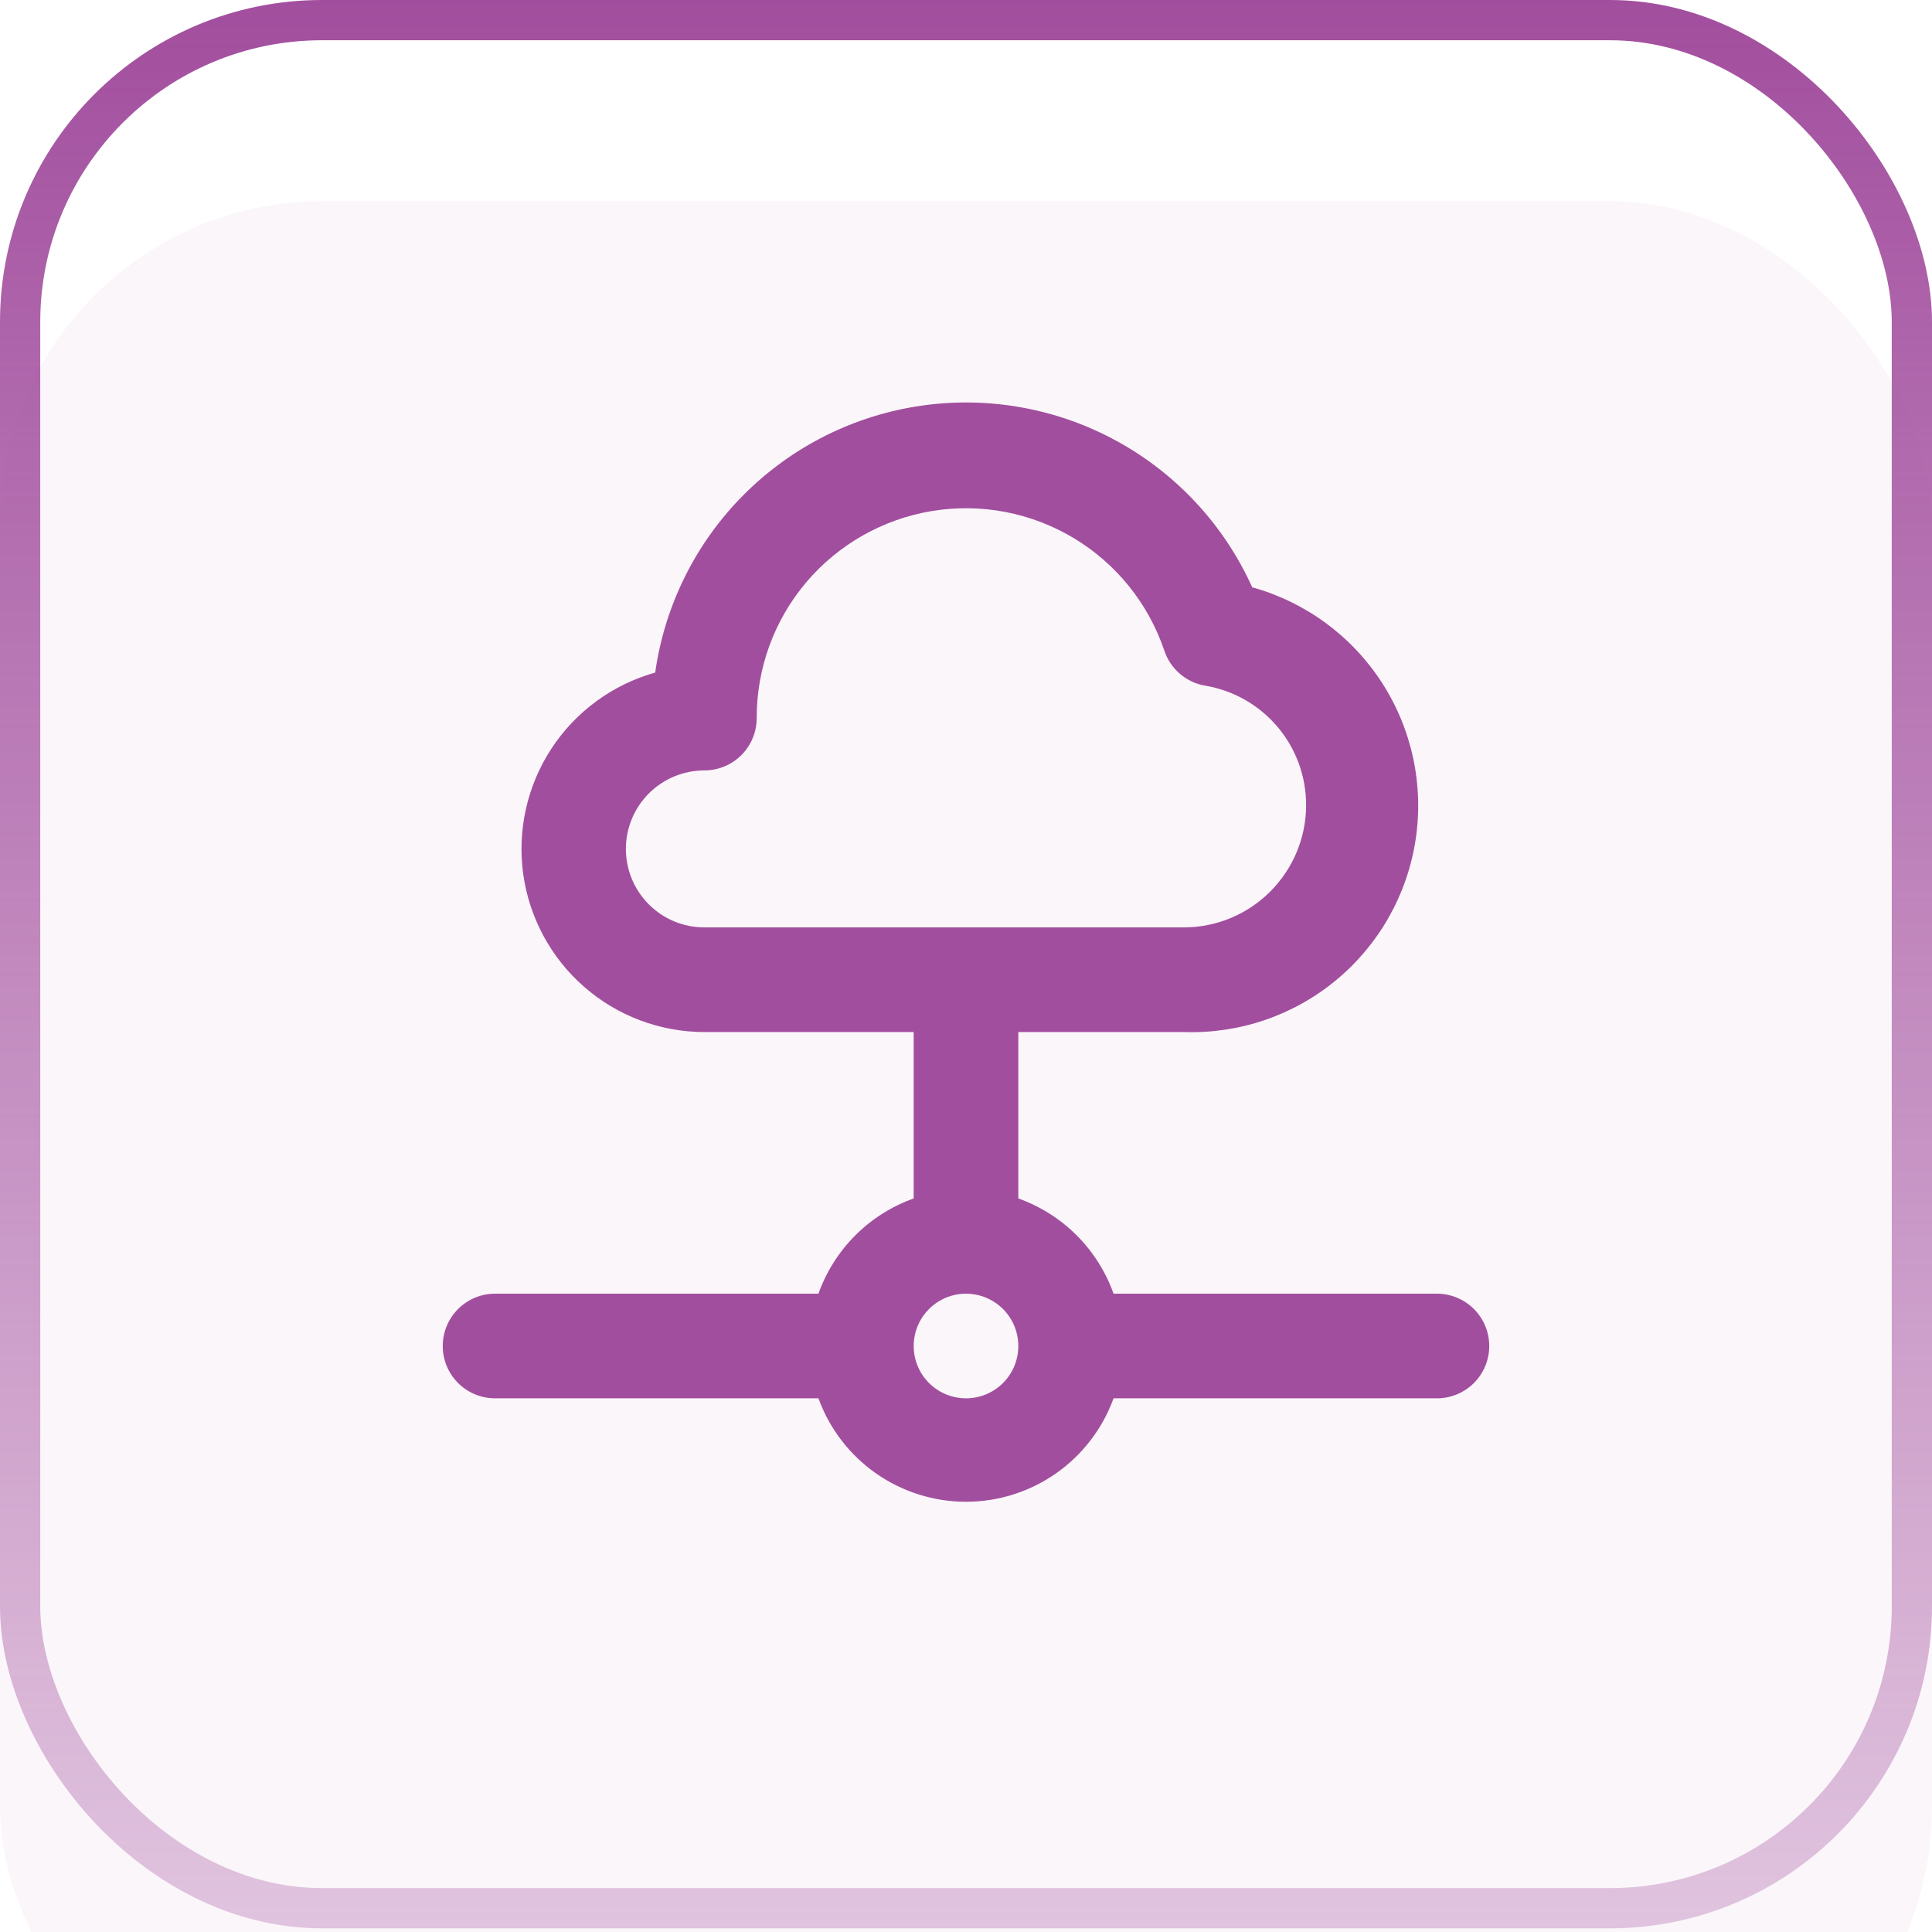 <?xml version="1.0" encoding="UTF-8"?> <svg xmlns="http://www.w3.org/2000/svg" width="48" height="48" viewBox="0 0 48 48" fill="none"><g filter="url(#filter0_i_4653_43685)"><rect width="48" height="47.909" rx="8" fill="#A24E9E" fill-opacity="0.05"></rect></g><rect x="0.5" y="0.5" width="47" height="46.909" rx="7.5" stroke="url(#paint0_linear_4653_43685)"></rect><path d="M35.7 32.141H27.666C27.472 31.596 27.159 31.101 26.75 30.692C26.34 30.282 25.845 29.97 25.3 29.775V25.641H29.421C30.797 25.687 32.143 25.226 33.202 24.346C34.262 23.466 34.962 22.228 35.17 20.866C35.378 19.505 35.08 18.114 34.332 16.958C33.584 15.802 32.438 14.96 31.111 14.591C30.416 13.051 29.239 11.778 27.758 10.964C26.277 10.15 24.572 9.839 22.898 10.078C21.225 10.317 19.675 11.093 18.481 12.289C17.287 13.485 16.514 15.037 16.278 16.71C15.22 17.007 14.305 17.677 13.702 18.595C13.1 19.514 12.85 20.62 12.998 21.708C13.148 22.797 13.685 23.795 14.513 24.518C15.34 25.241 16.401 25.64 17.5 25.641H22.7V29.775C22.155 29.97 21.66 30.282 21.25 30.692C20.841 31.101 20.528 31.596 20.334 32.141H12.3C11.955 32.141 11.625 32.278 11.381 32.522C11.137 32.766 11 33.097 11 33.441C11 33.786 11.137 34.117 11.381 34.361C11.625 34.604 11.955 34.741 12.3 34.741H20.334C20.607 35.494 21.106 36.145 21.762 36.605C22.418 37.064 23.199 37.311 24 37.311C24.801 37.311 25.582 37.064 26.238 36.605C26.894 36.145 27.393 35.494 27.666 34.741H35.7C36.045 34.741 36.375 34.604 36.619 34.361C36.863 34.117 37 33.786 37 33.441C37 33.097 36.863 32.766 36.619 32.522C36.375 32.278 36.045 32.141 35.7 32.141ZM17.5 23.041C16.983 23.041 16.487 22.836 16.121 22.47C15.755 22.105 15.55 21.609 15.55 21.091C15.55 20.574 15.755 20.078 16.121 19.712C16.487 19.347 16.983 19.141 17.5 19.141C17.845 19.141 18.175 19.004 18.419 18.761C18.663 18.517 18.8 18.186 18.8 17.841C18.797 16.607 19.232 15.412 20.029 14.469C20.826 13.527 21.933 12.899 23.15 12.697C24.368 12.495 25.618 12.733 26.676 13.369C27.735 14.004 28.532 14.995 28.927 16.164C29.001 16.388 29.135 16.587 29.314 16.74C29.492 16.894 29.709 16.996 29.941 17.035C30.645 17.153 31.284 17.517 31.743 18.062C32.203 18.608 32.453 19.299 32.45 20.012C32.447 20.815 32.126 21.583 31.559 22.15C30.992 22.718 30.223 23.038 29.421 23.041H17.5ZM24 34.741C23.743 34.741 23.491 34.665 23.278 34.522C23.064 34.38 22.897 34.176 22.799 33.939C22.701 33.701 22.675 33.44 22.725 33.188C22.775 32.936 22.899 32.704 23.081 32.522C23.263 32.34 23.494 32.217 23.746 32.166C23.999 32.116 24.26 32.142 24.497 32.24C24.735 32.339 24.938 32.505 25.081 32.719C25.224 32.933 25.3 33.184 25.3 33.441C25.3 33.786 25.163 34.117 24.919 34.361C24.675 34.604 24.345 34.741 24 34.741Z" fill="#A24E9E"></path><defs><filter id="filter0_i_4653_43685" x="0" y="0" width="48" height="52.909" filterUnits="userSpaceOnUse" color-interpolation-filters="sRGB"><feFlood flood-opacity="0" result="BackgroundImageFix"></feFlood><feBlend mode="normal" in="SourceGraphic" in2="BackgroundImageFix" result="shape"></feBlend><feColorMatrix in="SourceAlpha" type="matrix" values="0 0 0 0 0 0 0 0 0 0 0 0 0 0 0 0 0 0 127 0" result="hardAlpha"></feColorMatrix><feOffset dy="5"></feOffset><feGaussianBlur stdDeviation="7.5"></feGaussianBlur><feComposite in2="hardAlpha" operator="arithmetic" k2="-1" k3="1"></feComposite><feColorMatrix type="matrix" values="0 0 0 0 0.475 0 0 0 0 0.396 0 0 0 0 0.741 0 0 0 0.15 0"></feColorMatrix><feBlend mode="normal" in2="shape" result="effect1_innerShadow_4653_43685"></feBlend></filter><linearGradient id="paint0_linear_4653_43685" x1="24" y1="0" x2="24" y2="47.909" gradientUnits="userSpaceOnUse"><stop stop-color="#A24E9E"></stop><stop offset="1" stop-color="#A24E9E" stop-opacity="0.3"></stop></linearGradient></defs></svg> 